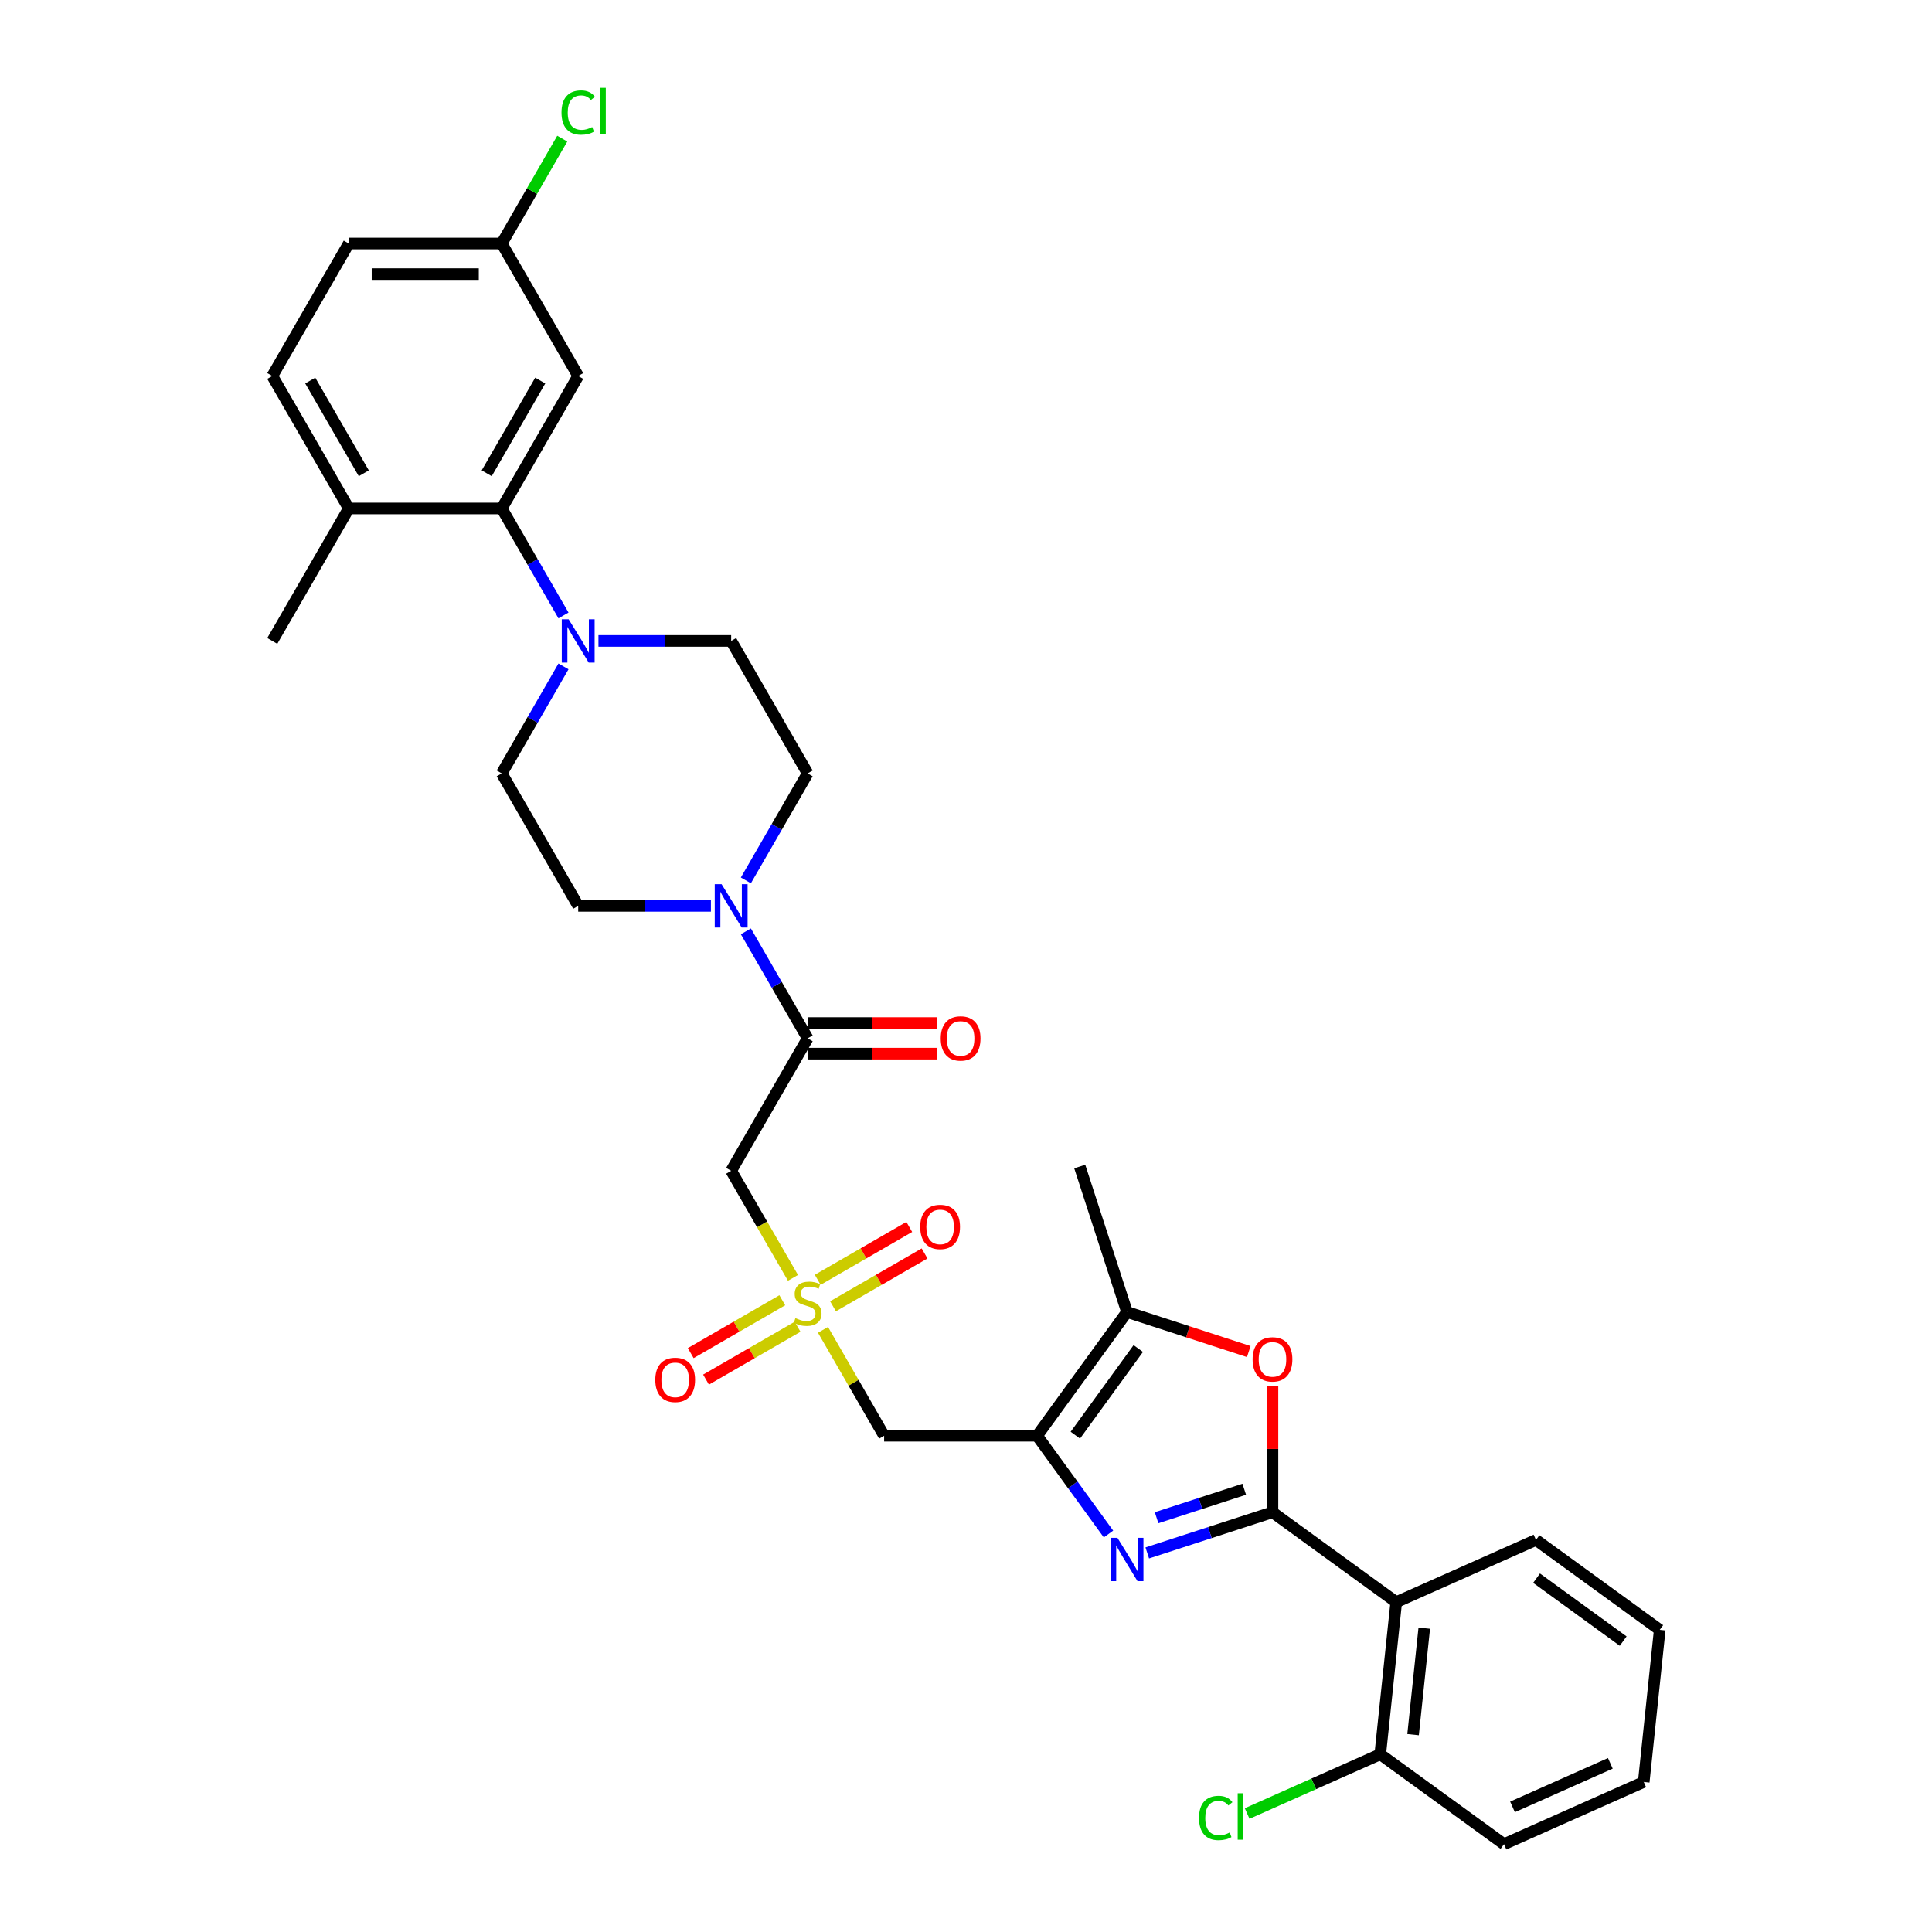 <?xml version='1.0' encoding='iso-8859-1'?>
<svg version='1.1' baseProfile='full'
              xmlns='http://www.w3.org/2000/svg'
                      xmlns:rdkit='http://www.rdkit.org/xml'
                      xmlns:xlink='http://www.w3.org/1999/xlink'
                  xml:space='preserve'
width='1000px' height='1000px' viewBox='0 0 1000 1000'>
<!-- END OF HEADER -->
<rect style='opacity:1.0;fill:#FFFFFF;stroke:none' width='1000' height='1000' x='0' y='0'> </rect>
<path class='bond-0' d='M 658.636,782.73 L 626.228,793.26' style='fill:none;fill-rule:evenodd;stroke:#000000;stroke-width:6px;stroke-linecap:butt;stroke-linejoin:miter;stroke-opacity:1' />
<path class='bond-0' d='M 626.228,793.26 L 593.82,803.79' style='fill:none;fill-rule:evenodd;stroke:#0000FF;stroke-width:6px;stroke-linecap:butt;stroke-linejoin:miter;stroke-opacity:1' />
<path class='bond-0' d='M 644.02,770.829 L 621.335,778.2' style='fill:none;fill-rule:evenodd;stroke:#000000;stroke-width:6px;stroke-linecap:butt;stroke-linejoin:miter;stroke-opacity:1' />
<path class='bond-0' d='M 621.335,778.2 L 598.649,785.571' style='fill:none;fill-rule:evenodd;stroke:#0000FF;stroke-width:6px;stroke-linecap:butt;stroke-linejoin:miter;stroke-opacity:1' />
<path class='bond-3' d='M 658.636,782.73 L 658.636,749.975' style='fill:none;fill-rule:evenodd;stroke:#000000;stroke-width:6px;stroke-linecap:butt;stroke-linejoin:miter;stroke-opacity:1' />
<path class='bond-3' d='M 658.636,749.975 L 658.636,717.221' style='fill:none;fill-rule:evenodd;stroke:#FF0000;stroke-width:6px;stroke-linecap:butt;stroke-linejoin:miter;stroke-opacity:1' />
<path class='bond-5' d='M 658.636,782.73 L 722.689,829.267' style='fill:none;fill-rule:evenodd;stroke:#000000;stroke-width:6px;stroke-linecap:butt;stroke-linejoin:miter;stroke-opacity:1' />
<path class='bond-1' d='M 573.753,794.006 L 555.276,768.574' style='fill:none;fill-rule:evenodd;stroke:#0000FF;stroke-width:6px;stroke-linecap:butt;stroke-linejoin:miter;stroke-opacity:1' />
<path class='bond-1' d='M 555.276,768.574 L 536.799,743.143' style='fill:none;fill-rule:evenodd;stroke:#000000;stroke-width:6px;stroke-linecap:butt;stroke-linejoin:miter;stroke-opacity:1' />
<path class='bond-4' d='M 536.799,743.143 L 457.625,743.143' style='fill:none;fill-rule:evenodd;stroke:#000000;stroke-width:6px;stroke-linecap:butt;stroke-linejoin:miter;stroke-opacity:1' />
<path class='bond-33' d='M 536.799,743.143 L 583.337,679.089' style='fill:none;fill-rule:evenodd;stroke:#000000;stroke-width:6px;stroke-linecap:butt;stroke-linejoin:miter;stroke-opacity:1' />
<path class='bond-33' d='M 556.591,742.842 L 589.167,698.005' style='fill:none;fill-rule:evenodd;stroke:#000000;stroke-width:6px;stroke-linecap:butt;stroke-linejoin:miter;stroke-opacity:1' />
<path class='bond-2' d='M 425.983,688.336 L 441.804,715.74' style='fill:none;fill-rule:evenodd;stroke:#CCCC00;stroke-width:6px;stroke-linecap:butt;stroke-linejoin:miter;stroke-opacity:1' />
<path class='bond-2' d='M 441.804,715.74 L 457.625,743.143' style='fill:none;fill-rule:evenodd;stroke:#000000;stroke-width:6px;stroke-linecap:butt;stroke-linejoin:miter;stroke-opacity:1' />
<path class='bond-8' d='M 410.441,661.417 L 394.446,633.713' style='fill:none;fill-rule:evenodd;stroke:#CCCC00;stroke-width:6px;stroke-linecap:butt;stroke-linejoin:miter;stroke-opacity:1' />
<path class='bond-8' d='M 394.446,633.713 L 378.451,606.009' style='fill:none;fill-rule:evenodd;stroke:#000000;stroke-width:6px;stroke-linecap:butt;stroke-linejoin:miter;stroke-opacity:1' />
<path class='bond-13' d='M 431.165,676.139 L 454.861,662.458' style='fill:none;fill-rule:evenodd;stroke:#CCCC00;stroke-width:6px;stroke-linecap:butt;stroke-linejoin:miter;stroke-opacity:1' />
<path class='bond-13' d='M 454.861,662.458 L 478.556,648.778' style='fill:none;fill-rule:evenodd;stroke:#FF0000;stroke-width:6px;stroke-linecap:butt;stroke-linejoin:miter;stroke-opacity:1' />
<path class='bond-13' d='M 423.248,662.426 L 446.943,648.745' style='fill:none;fill-rule:evenodd;stroke:#CCCC00;stroke-width:6px;stroke-linecap:butt;stroke-linejoin:miter;stroke-opacity:1' />
<path class='bond-13' d='M 446.943,648.745 L 470.639,635.064' style='fill:none;fill-rule:evenodd;stroke:#FF0000;stroke-width:6px;stroke-linecap:butt;stroke-linejoin:miter;stroke-opacity:1' />
<path class='bond-14' d='M 404.911,673.012 L 381.215,686.693' style='fill:none;fill-rule:evenodd;stroke:#CCCC00;stroke-width:6px;stroke-linecap:butt;stroke-linejoin:miter;stroke-opacity:1' />
<path class='bond-14' d='M 381.215,686.693 L 357.52,700.374' style='fill:none;fill-rule:evenodd;stroke:#FF0000;stroke-width:6px;stroke-linecap:butt;stroke-linejoin:miter;stroke-opacity:1' />
<path class='bond-14' d='M 412.828,686.726 L 389.133,700.407' style='fill:none;fill-rule:evenodd;stroke:#CCCC00;stroke-width:6px;stroke-linecap:butt;stroke-linejoin:miter;stroke-opacity:1' />
<path class='bond-14' d='M 389.133,700.407 L 365.437,714.087' style='fill:none;fill-rule:evenodd;stroke:#FF0000;stroke-width:6px;stroke-linecap:butt;stroke-linejoin:miter;stroke-opacity:1' />
<path class='bond-6' d='M 646.364,699.568 L 614.85,689.329' style='fill:none;fill-rule:evenodd;stroke:#FF0000;stroke-width:6px;stroke-linecap:butt;stroke-linejoin:miter;stroke-opacity:1' />
<path class='bond-6' d='M 614.85,689.329 L 583.337,679.089' style='fill:none;fill-rule:evenodd;stroke:#000000;stroke-width:6px;stroke-linecap:butt;stroke-linejoin:miter;stroke-opacity:1' />
<path class='bond-15' d='M 722.689,829.267 L 714.413,908.008' style='fill:none;fill-rule:evenodd;stroke:#000000;stroke-width:6px;stroke-linecap:butt;stroke-linejoin:miter;stroke-opacity:1' />
<path class='bond-15' d='M 737.196,842.734 L 731.403,897.852' style='fill:none;fill-rule:evenodd;stroke:#000000;stroke-width:6px;stroke-linecap:butt;stroke-linejoin:miter;stroke-opacity:1' />
<path class='bond-27' d='M 722.689,829.267 L 795.019,797.064' style='fill:none;fill-rule:evenodd;stroke:#000000;stroke-width:6px;stroke-linecap:butt;stroke-linejoin:miter;stroke-opacity:1' />
<path class='bond-28' d='M 583.337,679.089 L 558.871,603.79' style='fill:none;fill-rule:evenodd;stroke:#000000;stroke-width:6px;stroke-linecap:butt;stroke-linejoin:miter;stroke-opacity:1' />
<path class='bond-7' d='M 418.038,537.442 L 378.451,606.009' style='fill:none;fill-rule:evenodd;stroke:#000000;stroke-width:6px;stroke-linecap:butt;stroke-linejoin:miter;stroke-opacity:1' />
<path class='bond-9' d='M 418.038,537.442 L 402.052,509.754' style='fill:none;fill-rule:evenodd;stroke:#000000;stroke-width:6px;stroke-linecap:butt;stroke-linejoin:miter;stroke-opacity:1' />
<path class='bond-9' d='M 402.052,509.754 L 386.066,482.065' style='fill:none;fill-rule:evenodd;stroke:#0000FF;stroke-width:6px;stroke-linecap:butt;stroke-linejoin:miter;stroke-opacity:1' />
<path class='bond-21' d='M 418.038,545.359 L 451.489,545.359' style='fill:none;fill-rule:evenodd;stroke:#000000;stroke-width:6px;stroke-linecap:butt;stroke-linejoin:miter;stroke-opacity:1' />
<path class='bond-21' d='M 451.489,545.359 L 484.94,545.359' style='fill:none;fill-rule:evenodd;stroke:#FF0000;stroke-width:6px;stroke-linecap:butt;stroke-linejoin:miter;stroke-opacity:1' />
<path class='bond-21' d='M 418.038,529.524 L 451.489,529.524' style='fill:none;fill-rule:evenodd;stroke:#000000;stroke-width:6px;stroke-linecap:butt;stroke-linejoin:miter;stroke-opacity:1' />
<path class='bond-21' d='M 451.489,529.524 L 484.94,529.524' style='fill:none;fill-rule:evenodd;stroke:#FF0000;stroke-width:6px;stroke-linecap:butt;stroke-linejoin:miter;stroke-opacity:1' />
<path class='bond-17' d='M 386.066,455.684 L 402.052,427.996' style='fill:none;fill-rule:evenodd;stroke:#0000FF;stroke-width:6px;stroke-linecap:butt;stroke-linejoin:miter;stroke-opacity:1' />
<path class='bond-17' d='M 402.052,427.996 L 418.038,400.308' style='fill:none;fill-rule:evenodd;stroke:#000000;stroke-width:6px;stroke-linecap:butt;stroke-linejoin:miter;stroke-opacity:1' />
<path class='bond-18' d='M 367.968,468.875 L 333.622,468.875' style='fill:none;fill-rule:evenodd;stroke:#0000FF;stroke-width:6px;stroke-linecap:butt;stroke-linejoin:miter;stroke-opacity:1' />
<path class='bond-18' d='M 333.622,468.875 L 299.276,468.875' style='fill:none;fill-rule:evenodd;stroke:#000000;stroke-width:6px;stroke-linecap:butt;stroke-linejoin:miter;stroke-opacity:1' />
<path class='bond-10' d='M 291.661,344.931 L 275.675,372.62' style='fill:none;fill-rule:evenodd;stroke:#0000FF;stroke-width:6px;stroke-linecap:butt;stroke-linejoin:miter;stroke-opacity:1' />
<path class='bond-10' d='M 275.675,372.62 L 259.689,400.308' style='fill:none;fill-rule:evenodd;stroke:#000000;stroke-width:6px;stroke-linecap:butt;stroke-linejoin:miter;stroke-opacity:1' />
<path class='bond-11' d='M 291.661,318.551 L 275.675,290.862' style='fill:none;fill-rule:evenodd;stroke:#0000FF;stroke-width:6px;stroke-linecap:butt;stroke-linejoin:miter;stroke-opacity:1' />
<path class='bond-11' d='M 275.675,290.862 L 259.689,263.174' style='fill:none;fill-rule:evenodd;stroke:#000000;stroke-width:6px;stroke-linecap:butt;stroke-linejoin:miter;stroke-opacity:1' />
<path class='bond-35' d='M 309.759,331.741 L 344.105,331.741' style='fill:none;fill-rule:evenodd;stroke:#0000FF;stroke-width:6px;stroke-linecap:butt;stroke-linejoin:miter;stroke-opacity:1' />
<path class='bond-35' d='M 344.105,331.741 L 378.451,331.741' style='fill:none;fill-rule:evenodd;stroke:#000000;stroke-width:6px;stroke-linecap:butt;stroke-linejoin:miter;stroke-opacity:1' />
<path class='bond-12' d='M 259.689,263.174 L 299.276,194.607' style='fill:none;fill-rule:evenodd;stroke:#000000;stroke-width:6px;stroke-linecap:butt;stroke-linejoin:miter;stroke-opacity:1' />
<path class='bond-12' d='M 251.914,244.972 L 279.625,196.975' style='fill:none;fill-rule:evenodd;stroke:#000000;stroke-width:6px;stroke-linecap:butt;stroke-linejoin:miter;stroke-opacity:1' />
<path class='bond-16' d='M 259.689,263.174 L 180.515,263.174' style='fill:none;fill-rule:evenodd;stroke:#000000;stroke-width:6px;stroke-linecap:butt;stroke-linejoin:miter;stroke-opacity:1' />
<path class='bond-23' d='M 299.276,194.607 L 259.689,126.04' style='fill:none;fill-rule:evenodd;stroke:#000000;stroke-width:6px;stroke-linecap:butt;stroke-linejoin:miter;stroke-opacity:1' />
<path class='bond-24' d='M 714.413,908.008 L 679.967,923.345' style='fill:none;fill-rule:evenodd;stroke:#000000;stroke-width:6px;stroke-linecap:butt;stroke-linejoin:miter;stroke-opacity:1' />
<path class='bond-24' d='M 679.967,923.345 L 645.52,938.681' style='fill:none;fill-rule:evenodd;stroke:#00CC00;stroke-width:6px;stroke-linecap:butt;stroke-linejoin:miter;stroke-opacity:1' />
<path class='bond-30' d='M 714.413,908.008 L 778.467,954.545' style='fill:none;fill-rule:evenodd;stroke:#000000;stroke-width:6px;stroke-linecap:butt;stroke-linejoin:miter;stroke-opacity:1' />
<path class='bond-22' d='M 180.515,263.174 L 140.928,194.607' style='fill:none;fill-rule:evenodd;stroke:#000000;stroke-width:6px;stroke-linecap:butt;stroke-linejoin:miter;stroke-opacity:1' />
<path class='bond-22' d='M 188.29,244.972 L 160.579,196.975' style='fill:none;fill-rule:evenodd;stroke:#000000;stroke-width:6px;stroke-linecap:butt;stroke-linejoin:miter;stroke-opacity:1' />
<path class='bond-29' d='M 180.515,263.174 L 140.928,331.741' style='fill:none;fill-rule:evenodd;stroke:#000000;stroke-width:6px;stroke-linecap:butt;stroke-linejoin:miter;stroke-opacity:1' />
<path class='bond-20' d='M 418.038,400.308 L 378.451,331.741' style='fill:none;fill-rule:evenodd;stroke:#000000;stroke-width:6px;stroke-linecap:butt;stroke-linejoin:miter;stroke-opacity:1' />
<path class='bond-19' d='M 299.276,468.875 L 259.689,400.308' style='fill:none;fill-rule:evenodd;stroke:#000000;stroke-width:6px;stroke-linecap:butt;stroke-linejoin:miter;stroke-opacity:1' />
<path class='bond-25' d='M 140.928,194.607 L 180.515,126.04' style='fill:none;fill-rule:evenodd;stroke:#000000;stroke-width:6px;stroke-linecap:butt;stroke-linejoin:miter;stroke-opacity:1' />
<path class='bond-26' d='M 259.689,126.04 L 275.36,98.898' style='fill:none;fill-rule:evenodd;stroke:#000000;stroke-width:6px;stroke-linecap:butt;stroke-linejoin:miter;stroke-opacity:1' />
<path class='bond-26' d='M 275.36,98.898 L 291.03,71.756' style='fill:none;fill-rule:evenodd;stroke:#00CC00;stroke-width:6px;stroke-linecap:butt;stroke-linejoin:miter;stroke-opacity:1' />
<path class='bond-36' d='M 259.689,126.04 L 180.515,126.04' style='fill:none;fill-rule:evenodd;stroke:#000000;stroke-width:6px;stroke-linecap:butt;stroke-linejoin:miter;stroke-opacity:1' />
<path class='bond-36' d='M 247.813,141.875 L 192.391,141.875' style='fill:none;fill-rule:evenodd;stroke:#000000;stroke-width:6px;stroke-linecap:butt;stroke-linejoin:miter;stroke-opacity:1' />
<path class='bond-31' d='M 795.019,797.064 L 859.072,843.602' style='fill:none;fill-rule:evenodd;stroke:#000000;stroke-width:6px;stroke-linecap:butt;stroke-linejoin:miter;stroke-opacity:1' />
<path class='bond-31' d='M 795.319,816.856 L 840.157,849.432' style='fill:none;fill-rule:evenodd;stroke:#000000;stroke-width:6px;stroke-linecap:butt;stroke-linejoin:miter;stroke-opacity:1' />
<path class='bond-34' d='M 778.467,954.545 L 850.796,922.342' style='fill:none;fill-rule:evenodd;stroke:#000000;stroke-width:6px;stroke-linecap:butt;stroke-linejoin:miter;stroke-opacity:1' />
<path class='bond-34' d='M 782.876,935.249 L 833.506,912.707' style='fill:none;fill-rule:evenodd;stroke:#000000;stroke-width:6px;stroke-linecap:butt;stroke-linejoin:miter;stroke-opacity:1' />
<path class='bond-32' d='M 859.072,843.602 L 850.796,922.342' style='fill:none;fill-rule:evenodd;stroke:#000000;stroke-width:6px;stroke-linecap:butt;stroke-linejoin:miter;stroke-opacity:1' />
<path  class='atom-1' d='M 578.381 795.985
L 585.728 807.861
Q 586.456 809.033, 587.628 811.155
Q 588.8 813.277, 588.863 813.403
L 588.863 795.985
L 591.84 795.985
L 591.84 818.407
L 588.768 818.407
L 580.882 805.423
Q 579.964 803.902, 578.982 802.161
Q 578.032 800.419, 577.747 799.88
L 577.747 818.407
L 574.834 818.407
L 574.834 795.985
L 578.381 795.985
' fill='#0000FF'/>
<path  class='atom-3' d='M 411.704 682.272
Q 411.957 682.367, 413.002 682.81
Q 414.048 683.253, 415.188 683.538
Q 416.359 683.792, 417.5 683.792
Q 419.621 683.792, 420.857 682.778
Q 422.092 681.733, 422.092 679.928
Q 422.092 678.693, 421.458 677.933
Q 420.857 677.173, 419.906 676.761
Q 418.956 676.349, 417.373 675.874
Q 415.378 675.273, 414.174 674.702
Q 413.002 674.132, 412.147 672.929
Q 411.324 671.726, 411.324 669.699
Q 411.324 666.88, 413.224 665.138
Q 415.156 663.396, 418.956 663.396
Q 421.553 663.396, 424.499 664.632
L 423.77 667.07
Q 421.078 665.962, 419.051 665.962
Q 416.866 665.962, 415.663 666.88
Q 414.459 667.767, 414.491 669.319
Q 414.491 670.522, 415.093 671.25
Q 415.726 671.979, 416.613 672.391
Q 417.531 672.802, 419.051 673.277
Q 421.078 673.911, 422.282 674.544
Q 423.485 675.178, 424.34 676.476
Q 425.227 677.743, 425.227 679.928
Q 425.227 683.032, 423.137 684.71
Q 421.078 686.357, 417.626 686.357
Q 415.631 686.357, 414.111 685.914
Q 412.622 685.502, 410.849 684.773
L 411.704 682.272
' fill='#CCCC00'/>
<path  class='atom-4' d='M 648.343 703.619
Q 648.343 698.235, 651.004 695.226
Q 653.664 692.218, 658.636 692.218
Q 663.608 692.218, 666.268 695.226
Q 668.929 698.235, 668.929 703.619
Q 668.929 709.066, 666.237 712.17
Q 663.545 715.242, 658.636 715.242
Q 653.696 715.242, 651.004 712.17
Q 648.343 709.098, 648.343 703.619
M 658.636 712.708
Q 662.056 712.708, 663.893 710.428
Q 665.762 708.116, 665.762 703.619
Q 665.762 699.217, 663.893 697
Q 662.056 694.751, 658.636 694.751
Q 655.216 694.751, 653.347 696.968
Q 651.51 699.185, 651.51 703.619
Q 651.51 708.148, 653.347 710.428
Q 655.216 712.708, 658.636 712.708
' fill='#FF0000'/>
<path  class='atom-10' d='M 373.494 457.664
L 380.842 469.54
Q 381.57 470.712, 382.742 472.834
Q 383.914 474.956, 383.977 475.082
L 383.977 457.664
L 386.954 457.664
L 386.954 480.086
L 383.882 480.086
L 375.996 467.101
Q 375.078 465.581, 374.096 463.839
Q 373.146 462.098, 372.861 461.559
L 372.861 480.086
L 369.947 480.086
L 369.947 457.664
L 373.494 457.664
' fill='#0000FF'/>
<path  class='atom-11' d='M 294.32 320.53
L 301.668 332.406
Q 302.396 333.578, 303.568 335.7
Q 304.74 337.822, 304.803 337.948
L 304.803 320.53
L 307.78 320.53
L 307.78 342.952
L 304.708 342.952
L 296.822 329.968
Q 295.904 328.447, 294.922 326.706
Q 293.972 324.964, 293.687 324.425
L 293.687 342.952
L 290.773 342.952
L 290.773 320.53
L 294.32 320.53
' fill='#0000FF'/>
<path  class='atom-14' d='M 476.312 635.052
Q 476.312 629.668, 478.972 626.66
Q 481.633 623.651, 486.605 623.651
Q 491.577 623.651, 494.237 626.66
Q 496.898 629.668, 496.898 635.052
Q 496.898 640.499, 494.206 643.603
Q 491.514 646.675, 486.605 646.675
Q 481.664 646.675, 478.972 643.603
Q 476.312 640.531, 476.312 635.052
M 486.605 644.141
Q 490.025 644.141, 491.862 641.861
Q 493.731 639.549, 493.731 635.052
Q 493.731 630.65, 491.862 628.433
Q 490.025 626.184, 486.605 626.184
Q 483.185 626.184, 481.316 628.401
Q 479.479 630.618, 479.479 635.052
Q 479.479 639.581, 481.316 641.861
Q 483.185 644.141, 486.605 644.141
' fill='#FF0000'/>
<path  class='atom-15' d='M 339.178 714.226
Q 339.178 708.842, 341.839 705.834
Q 344.499 702.825, 349.471 702.825
Q 354.443 702.825, 357.103 705.834
Q 359.764 708.842, 359.764 714.226
Q 359.764 719.673, 357.072 722.777
Q 354.38 725.849, 349.471 725.849
Q 344.53 725.849, 341.839 722.777
Q 339.178 719.705, 339.178 714.226
M 349.471 723.316
Q 352.891 723.316, 354.728 721.035
Q 356.597 718.723, 356.597 714.226
Q 356.597 709.824, 354.728 707.607
Q 352.891 705.359, 349.471 705.359
Q 346.051 705.359, 344.182 707.576
Q 342.345 709.793, 342.345 714.226
Q 342.345 718.755, 344.182 721.035
Q 346.051 723.316, 349.471 723.316
' fill='#FF0000'/>
<path  class='atom-22' d='M 486.92 537.505
Q 486.92 532.121, 489.58 529.113
Q 492.24 526.104, 497.212 526.104
Q 502.184 526.104, 504.845 529.113
Q 507.505 532.121, 507.505 537.505
Q 507.505 542.952, 504.813 546.056
Q 502.121 549.128, 497.212 549.128
Q 492.272 549.128, 489.58 546.056
Q 486.92 542.984, 486.92 537.505
M 497.212 546.594
Q 500.633 546.594, 502.469 544.314
Q 504.338 542.002, 504.338 537.505
Q 504.338 533.103, 502.469 530.886
Q 500.633 528.638, 497.212 528.638
Q 493.792 528.638, 491.923 530.855
Q 490.087 533.071, 490.087 537.505
Q 490.087 542.034, 491.923 544.314
Q 493.792 546.594, 497.212 546.594
' fill='#FF0000'/>
<path  class='atom-25' d='M 620.612 940.987
Q 620.612 935.413, 623.209 932.499
Q 625.838 929.554, 630.81 929.554
Q 635.434 929.554, 637.904 932.816
L 635.814 934.526
Q 634.008 932.151, 630.81 932.151
Q 627.421 932.151, 625.616 934.431
Q 623.842 936.68, 623.842 940.987
Q 623.842 945.421, 625.679 947.701
Q 627.548 949.981, 631.158 949.981
Q 633.628 949.981, 636.51 948.493
L 637.397 950.868
Q 636.225 951.628, 634.452 952.071
Q 632.678 952.515, 630.715 952.515
Q 625.838 952.515, 623.209 949.538
Q 620.612 946.561, 620.612 940.987
' fill='#00CC00'/>
<path  class='atom-25' d='M 640.627 928.192
L 643.541 928.192
L 643.541 952.23
L 640.627 952.23
L 640.627 928.192
' fill='#00CC00'/>
<path  class='atom-27' d='M 290.631 58.249
Q 290.631 52.675, 293.228 49.762
Q 295.856 46.816, 300.828 46.816
Q 305.452 46.816, 307.922 50.078
L 305.832 51.788
Q 304.027 49.413, 300.828 49.413
Q 297.44 49.413, 295.634 51.694
Q 293.861 53.942, 293.861 58.249
Q 293.861 62.683, 295.698 64.963
Q 297.566 67.243, 301.177 67.243
Q 303.647 67.243, 306.529 65.755
L 307.416 68.13
Q 306.244 68.89, 304.47 69.334
Q 302.697 69.777, 300.733 69.777
Q 295.856 69.777, 293.228 66.8
Q 290.631 63.823, 290.631 58.249
' fill='#00CC00'/>
<path  class='atom-27' d='M 310.646 45.455
L 313.56 45.455
L 313.56 69.492
L 310.646 69.492
L 310.646 45.455
' fill='#00CC00'/>
</svg>
